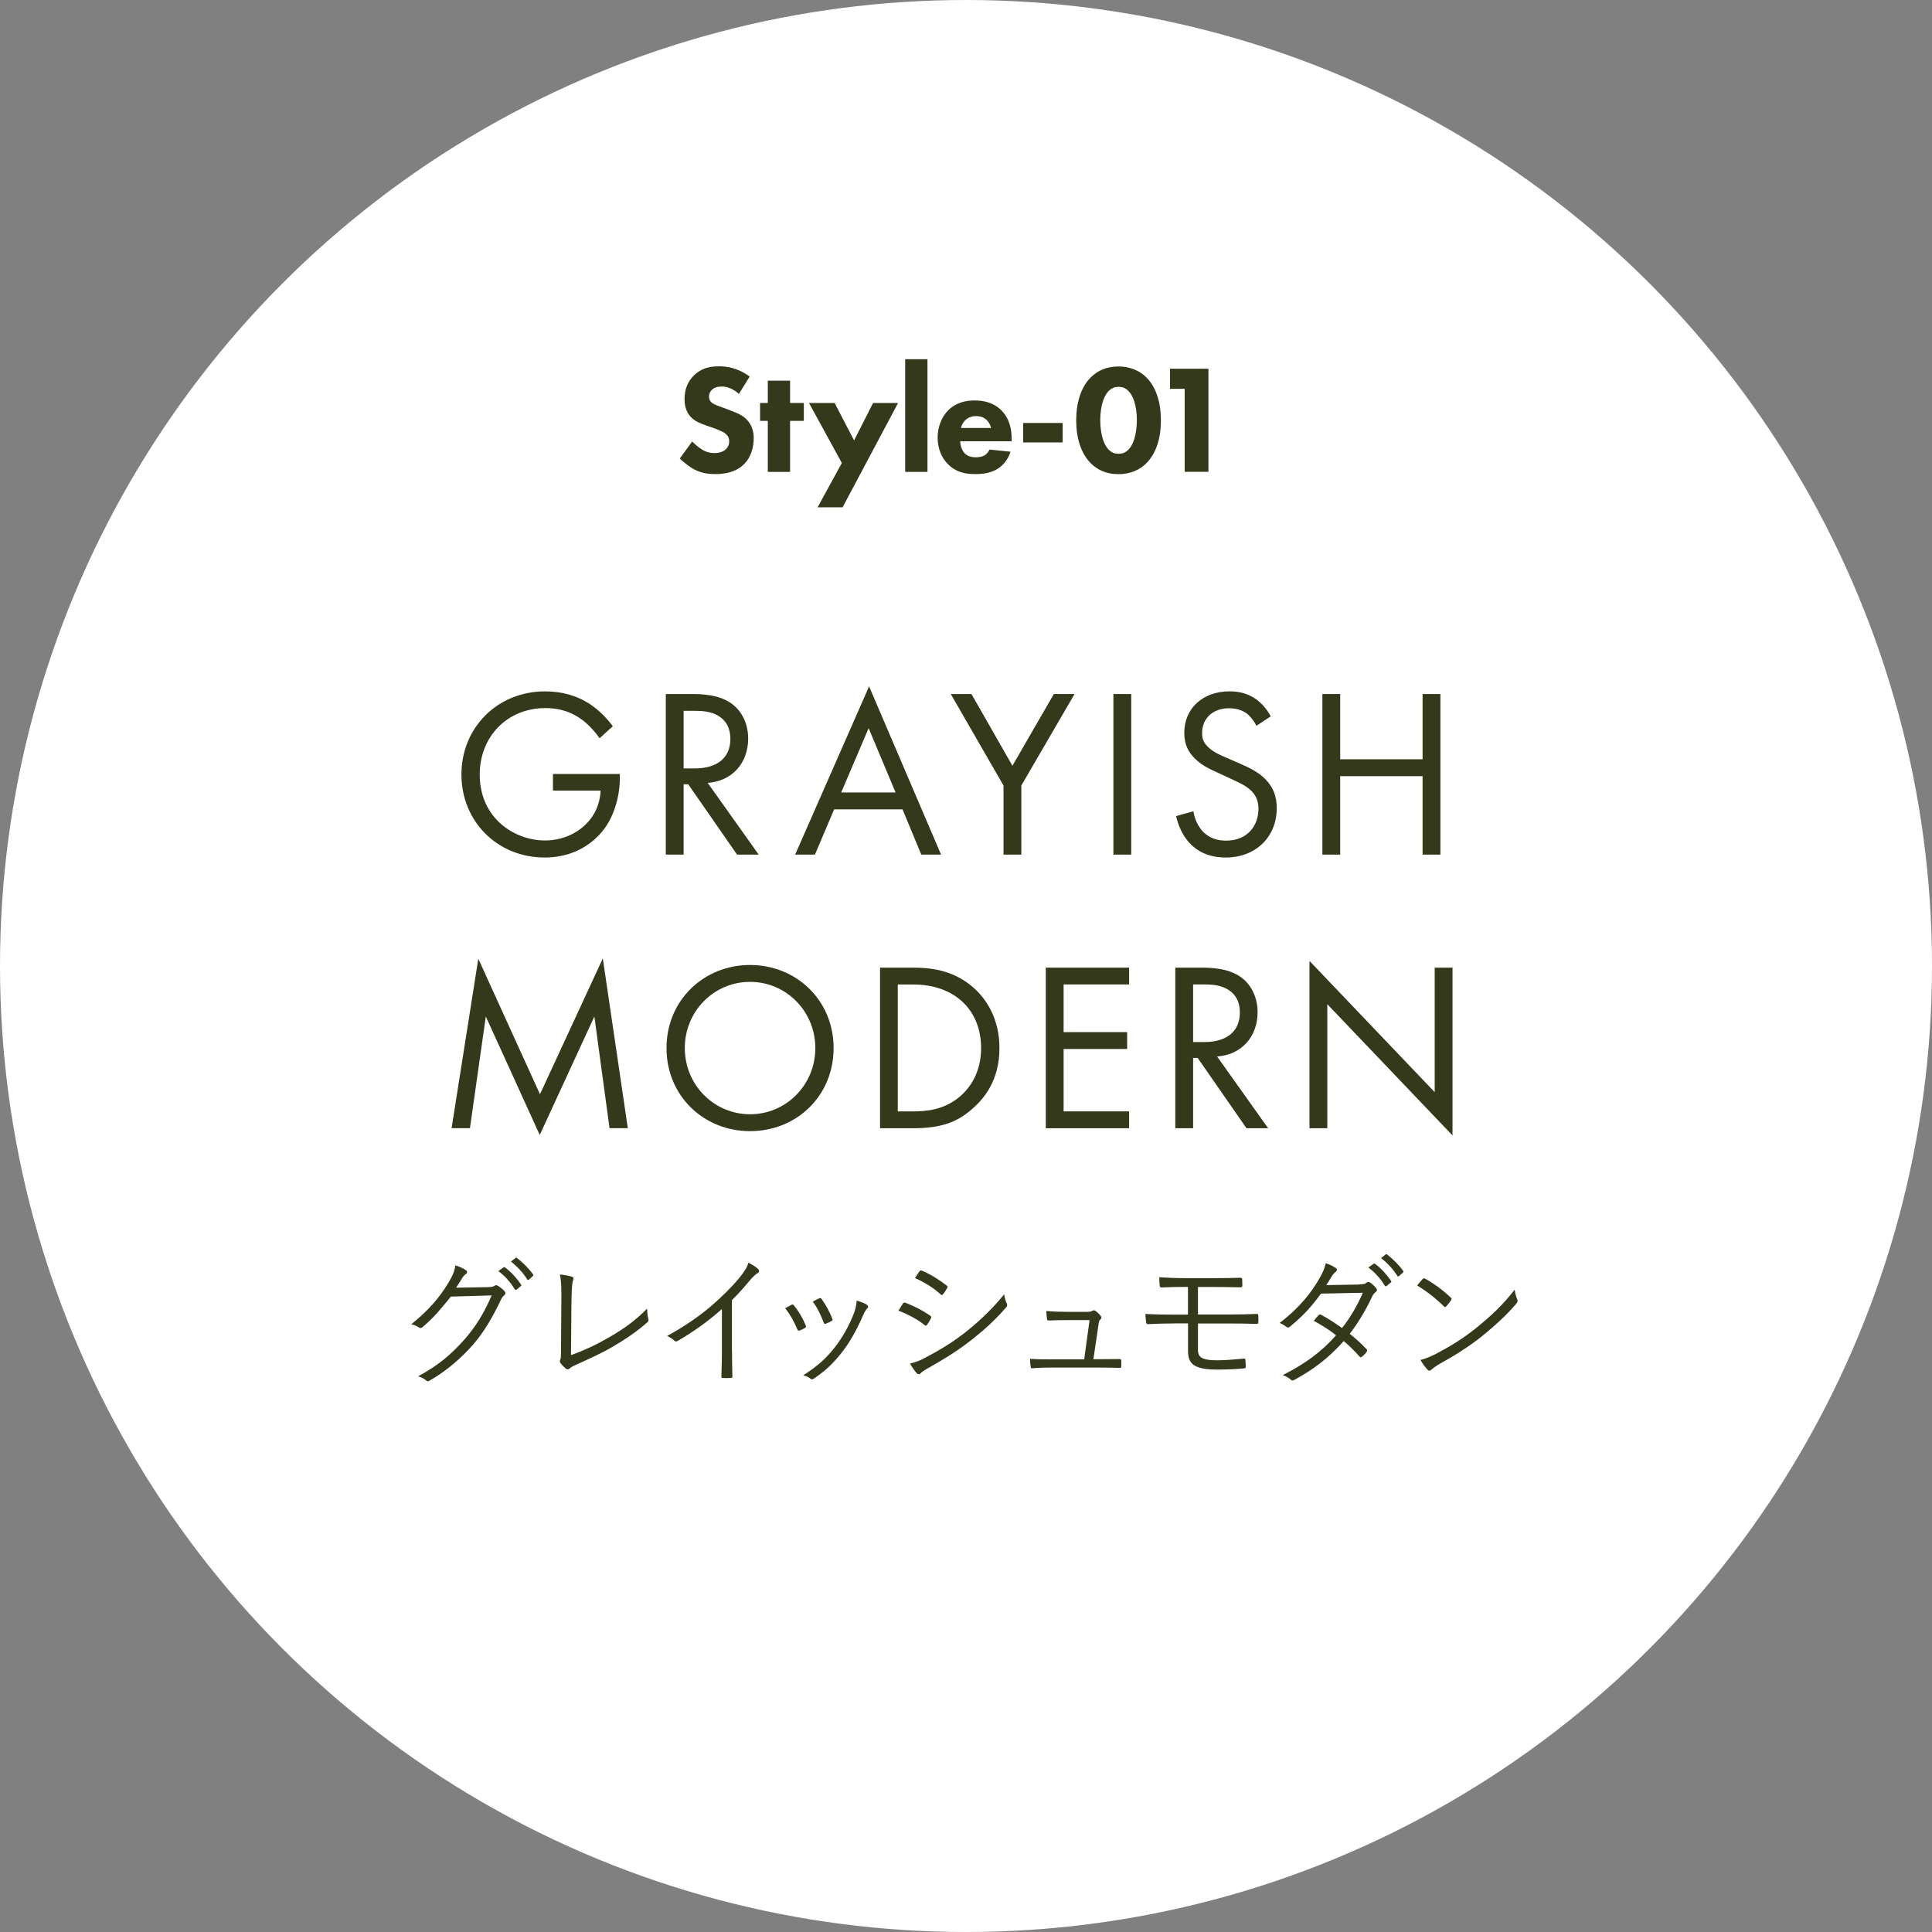 <?xml version="1.0" encoding="UTF-8"?><svg id="_レイヤー_2" xmlns="http://www.w3.org/2000/svg" viewBox="0 0 247.2 247.2"><rect x="0" y="0" width="247.2" height="247.2" fill="#808080" stroke="none"/><defs><style>.cls-1{fill:#35391c;}.cls-1,.cls-2{stroke-width:0px;}.cls-2{fill:#fff;}</style></defs><g id="text_objects"><circle class="cls-2" cx="123.6" cy="123.6" r="123.6"/><path class="cls-1" d="M70.75,99.03h8.56v.49c0,2.28-.68,4.74-1.97,6.5-.62.83-2.93,3.7-7.64,3.7-6.1,0-10.66-4.65-10.66-10.63s4.59-10.63,10.72-10.63c1.97,0,4.28.49,6.28,2.03.92.71,1.79,1.63,2.37,2.43l-1.69,1.54c-.58-.83-1.26-1.57-1.94-2.13-.99-.8-2.53-1.73-4.99-1.73-4.96,0-8.41,3.73-8.41,8.5,0,5.61,4.47,8.44,8.35,8.44,2.74,0,5.11-1.39,6.29-3.45.37-.65.77-1.63.83-2.93h-6.1v-2.16Z"/><path class="cls-1" d="M88.49,88.8c1.39,0,3.45.09,4.99,1.14,1.2.8,2.25,2.37,2.25,4.56,0,3.14-2.06,5.45-5.18,5.67l6.53,9.18h-2.77l-6.25-9h-.59v9h-2.28v-20.55h3.3ZM87.47,98.32h1.45c2.83,0,4.53-1.36,4.53-3.76,0-1.14-.34-2.28-1.63-3.02-.92-.52-1.97-.59-2.96-.59h-1.39v7.36Z"/><path class="cls-1" d="M115.48,103.56h-8.75l-2.46,5.79h-2.53l9.46-21.53,9.21,21.53h-2.53l-2.4-5.79ZM114.59,101.4l-3.45-8.23-3.51,8.23h6.96Z"/><path class="cls-1" d="M128.4,100.51l-6.75-11.71h2.65l5.24,9.18,5.3-9.18h2.65l-6.81,11.71v8.84h-2.28v-8.84Z"/><path class="cls-1" d="M144.74,88.8v20.55h-2.28v-20.55h2.28Z"/><path class="cls-1" d="M160.77,92.87c-.28-.55-.74-1.17-1.2-1.54-.4-.31-1.14-.71-2.31-.71-2.03,0-3.45,1.26-3.45,3.17,0,.8.22,1.26.77,1.79.62.62,1.39.96,2.16,1.29l1.97.86c1.2.52,2.31,1.08,3.17,1.94,1.05,1.05,1.48,2.25,1.48,3.73,0,3.79-2.8,6.32-6.5,6.32-1.36,0-3.05-.28-4.47-1.66-1.02-.99-1.63-2.4-1.91-3.64l2.22-.62c.15,1.08.65,2,1.23,2.62.89.89,1.91,1.14,2.96,1.14,2.8,0,4.13-2,4.13-4.07,0-.92-.28-1.73-1.02-2.4-.58-.55-1.39-.92-2.46-1.42l-1.85-.86c-.8-.37-1.82-.8-2.74-1.69-.89-.86-1.42-1.82-1.42-3.36,0-3.17,2.43-5.3,5.76-5.3,1.26,0,2.28.25,3.3.92.83.55,1.54,1.39,2,2.28l-1.82,1.2Z"/><path class="cls-1" d="M171.48,97.15h10.54v-8.35h2.28v20.55h-2.28v-10.04h-10.54v10.04h-2.28v-20.55h2.28v8.35Z"/><path class="cls-1" d="M57.78,144.36l3.42-21.69,7.89,17.34,8.04-17.38,3.2,21.72h-2.34l-1.94-14.29-6.99,15.16-6.9-15.16-2.03,14.29h-2.34Z"/><path class="cls-1" d="M85.28,134.1c0-6.13,4.78-10.63,10.69-10.63s10.69,4.5,10.69,10.63-4.74,10.63-10.69,10.63-10.69-4.53-10.69-10.63ZM87.62,134.1c0,4.71,3.73,8.47,8.35,8.47s8.35-3.76,8.35-8.47-3.73-8.47-8.35-8.47-8.35,3.76-8.35,8.47Z"/><path class="cls-1" d="M112.6,123.81h4.19c2.06,0,4.99.22,7.58,2.4,1.88,1.57,3.51,4.19,3.51,7.89,0,4.31-2.12,6.62-3.6,7.89-1.88,1.6-3.85,2.37-7.52,2.37h-4.16v-20.55ZM114.88,142.2h2c1.63,0,3.88-.18,5.88-1.85,1.54-1.29,2.77-3.33,2.77-6.25,0-4.93-3.45-8.13-8.66-8.13h-2v16.24Z"/><path class="cls-1" d="M144.47,125.96h-8.38v6.1h8.13v2.16h-8.13v7.98h8.38v2.16h-10.66v-20.55h10.66v2.16Z"/><path class="cls-1" d="M153.67,123.81c1.39,0,3.45.09,4.99,1.14,1.2.8,2.25,2.37,2.25,4.56,0,3.14-2.06,5.45-5.18,5.67l6.53,9.18h-2.77l-6.25-9h-.58v9h-2.28v-20.55h3.3ZM152.66,133.33h1.45c2.83,0,4.53-1.36,4.53-3.76,0-1.14-.34-2.28-1.63-3.02-.92-.52-1.97-.59-2.96-.59h-1.39v7.36Z"/><path class="cls-1" d="M167.55,144.36v-21.41l16.02,16.79v-15.93h2.28v21.47l-16.02-16.79v15.87h-2.28Z"/><path class="cls-1" d="M62.41,164.69c.54-.02.71-.05.91-.2.13-.09.27-.05.47.07.22.15.51.38.72.6.22.22.18.4.04.54-.18.16-.33.33-.47.63-1.11,2.36-2.27,4.24-3.5,5.66-1.63,1.87-3.57,3.5-5.66,4.69-.15.09-.27.05-.4-.05-.25-.24-.6-.4-1.02-.53,2.67-1.45,4.28-2.85,6-4.8,1.36-1.58,2.38-3.17,3.41-5.55l-5.22.15c-1.34,1.67-2.3,2.79-3.59,3.88-.2.18-.36.18-.56.04s-.54-.31-.92-.38c2.28-1.83,3.63-3.46,4.73-5.27.58-.96.82-1.54.91-2.27.54.16,1.09.42,1.36.63.18.13.2.34,0,.47-.2.13-.4.38-.54.62-.27.44-.47.78-.73,1.14l4.06-.07ZM64.42,162.17c.07-.05.13-.05.2,0,.72.51,1.52,1.4,2.05,2.19.05.07.04.15-.04.2l-.53.44c-.09.07-.18.05-.24-.04-.53-.89-1.29-1.74-2.1-2.32l.65-.47ZM65.94,160.97c.07-.05.13-.07.2-.02.73.56,1.54,1.36,2.07,2.12.05.09.04.14-.05.22l-.49.44c-.07.07-.14.07-.22-.04-.45-.74-1.23-1.63-2.08-2.27l.58-.45Z"/><path class="cls-1" d="M73.05,173.39c1.74-.62,3.26-1.34,4.99-2.34,1.85-1.07,3.35-2.17,4.75-3.61.02.47.07.96.16,1.31.05.18.04.29-.11.42-1.34,1.21-2.95,2.28-4.53,3.19-1.4.82-2.79,1.43-4.44,2.19-.44.2-.8.34-.96.53-.16.16-.34.16-.51.04-.22-.18-.49-.45-.69-.72-.11-.15-.09-.27-.02-.44.07-.18.09-.4.09-.92l.04-5.85c.02-1.85.04-3.03-.18-4.12.56.05,1.27.18,1.54.29.22.07.24.22.13.51-.11.27-.18,1.23-.2,3.3l-.05,6.24Z"/><path class="cls-1" d="M93.66,172.81c0,1.09.02,2.12.05,3.28.02.16-.04.22-.18.22-.33.02-.72.02-1.05,0-.15,0-.18-.05-.18-.22.04-1.09.07-2.18.07-3.23v-5.37c-1.9,1.69-3.68,2.92-5.69,4.1-.16.09-.29.05-.42-.07-.24-.24-.56-.42-.91-.58,2.25-1.23,4.13-2.54,5.64-3.83,1.38-1.18,2.66-2.47,3.52-3.5.76-.92,1.09-1.47,1.25-2.05.49.25.98.54,1.25.82.18.18.15.4-.07.51-.22.11-.56.44-1.02.96-.76.92-1.41,1.65-2.27,2.5v6.45Z"/><path class="cls-1" d="M101.27,166.95c.14-.07.22-.04.33.09.6.76,1.09,1.56,1.49,2.54.07.18.07.22-.09.33-.24.15-.45.24-.69.33-.16.07-.24,0-.29-.15-.38-.91-.92-1.92-1.56-2.7.33-.18.6-.33.82-.44ZM110.95,166.97c.16.13.18.29.02.44-.18.16-.31.4-.53.87-.78,1.78-1.65,3.39-2.66,4.68-1.12,1.45-2.18,2.45-3.66,3.44-.13.09-.29.13-.4.02-.27-.22-.56-.36-.94-.45,1.89-1.23,2.94-2.18,4.06-3.61.98-1.25,1.89-2.9,2.47-4.46.16-.47.24-.87.31-1.49.45.13,1.05.34,1.34.56ZM104.83,166.12c.13-.05.22-.04.31.11.51.69,1.01,1.61,1.36,2.52.05.15.02.22-.13.29-.2.11-.45.24-.73.34-.13.05-.18,0-.25-.16-.38-1-.78-1.85-1.4-2.68.38-.2.62-.33.83-.42Z"/><path class="cls-1" d="M115.51,166.81c.07-.13.16-.16.31-.13,1.18.44,2.21.98,3.19,1.65.18.13.16.24.09.38-.13.25-.31.56-.47.78-.11.15-.2.16-.34.04-1-.78-2.14-1.38-3.34-1.83.24-.34.44-.71.56-.89ZM118.32,173.75c1.67-.87,3.28-1.81,4.99-3.12,1.56-1.21,3.53-2.97,5.17-5.02.07.47.16.76.34,1.18.09.18.05.33-.09.49-1.52,1.78-3.1,3.15-4.79,4.44-1.61,1.25-3.39,2.32-5.29,3.39-.4.22-.69.42-.87.62-.16.16-.34.13-.51-.05-.24-.27-.58-.78-.85-1.21.63-.15,1.2-.34,1.9-.71ZM117.64,162.68c.11-.16.16-.16.33-.09,1.12.47,2.18,1.14,3.15,1.89.16.13.15.2.05.36-.15.24-.34.58-.53.78-.11.13-.18.09-.33-.04-.89-.82-2.07-1.54-3.24-2.05.18-.25.38-.6.56-.85Z"/><path class="cls-1" d="M140.88,173.91c.8,0,1.52-.02,2.3-.02.22-.02.27.02.29.24v.65c-.02.24-.05.24-.25.24-.85-.02-1.6-.04-2.45-.04h-6.33c-.72,0-1.54.02-2.32.09-.2.02-.24-.05-.25-.27-.05-.24-.07-.63-.07-.94,1.02.07,1.76.07,2.59.07h4.33l.69-5.02h-3.06c-.69,0-1.52.02-2.12.05-.18.02-.25-.02-.27-.22-.04-.24-.07-.67-.09-1,1.02.09,1.78.11,2.54.11h2.65c.44,0,.56-.05.73-.14.14-.07.25-.07.38.02.2.15.49.4.67.65.13.18.11.31-.04.44-.16.15-.22.29-.25.69l-.65,4.4h1Z"/><path class="cls-1" d="M153.28,168.19h3.79c1.29,0,2.63-.02,3.73-.07.16,0,.2.05.2.22.02.24.02.6,0,.83,0,.2-.05.22-.25.22-1.18-.04-2.47-.05-3.68-.05h-3.79v3.34c0,.69.25.96.62,1.12.4.18.98.25,1.92.25,1.09,0,2.3-.13,3.35-.22.14-.02.16.04.18.18.02.2.04.53.04.83,0,.2-.05.24-.24.25-1,.09-2.19.15-3.48.15-1.14,0-1.87-.11-2.5-.36-.71-.27-1.16-.83-1.16-1.98v-3.57h-1.45c-1.38,0-2.56.04-3.63.09-.22.02-.25-.05-.29-.27-.04-.25-.07-.71-.09-1.03,1.25.07,2.54.09,4.02.09h1.43v-3.55c-1.47,0-2.41.02-3.35.07-.2,0-.25-.05-.27-.25-.02-.34-.05-.73-.05-1.05,1.09.07,2.28.11,3.59.11h3.43c1.25,0,2.28-.02,3.35-.05.2,0,.24.05.24.24,0,.22.02.51.02.73s-.05.25-.27.25c-1.12-.02-2.21-.04-3.34-.04h-2.07v3.54Z"/><path class="cls-1" d="M173.86,164.34c.62-.02.82-.07.96-.2.16-.15.31-.15.49-.04.24.15.56.47.78.73.15.18.11.34-.07.49-.16.13-.29.25-.44.54-.78,1.69-1.79,3.39-2.88,4.8.72.58,1.47,1.23,2.17,1.99.11.11.05.2-.02.33-.13.22-.4.47-.6.62-.14.11-.2.09-.29-.02-.62-.71-1.34-1.41-2.03-1.99-1.87,2.12-3.86,3.63-6.29,4.95-.2.11-.33.15-.49-.02-.29-.25-.63-.44-1.02-.58,2.76-1.38,4.99-2.99,6.82-5.09-.76-.62-1.78-1.27-2.85-1.85.2-.27.4-.51.63-.73.09-.09.15-.13.29-.05.82.42,1.83,1.09,2.7,1.7,1.02-1.29,2.01-2.97,2.65-4.51l-5.35.11c-1.25,1.7-2.23,2.79-3.95,4.21-.18.15-.31.18-.47.05-.24-.2-.53-.36-.87-.51,2.5-1.9,4.1-3.9,5.18-5.85.42-.74.58-1.2.72-1.79.44.13.91.36,1.29.62.22.15.16.36-.04.51-.22.16-.4.4-.53.62-.2.34-.36.62-.65,1.05l4.13-.07ZM175.74,161.71c.07-.05.13-.05.2,0,.72.51,1.52,1.4,2.05,2.19.05.07.04.15-.04.2l-.53.44c-.09.07-.18.05-.24-.04-.53-.89-1.29-1.74-2.1-2.32l.65-.47ZM177.27,160.52c.07-.05.13-.07.2-.02.72.56,1.54,1.36,2.07,2.12.05.09.04.15-.05.22l-.49.44c-.07.07-.14.07-.22-.04-.45-.74-1.23-1.63-2.08-2.27l.58-.45Z"/><path class="cls-1" d="M182.03,163.65c.13-.13.22-.11.33-.04,1.01.56,2.21,1.41,3.26,2.41.13.13.14.2.05.34-.14.22-.47.63-.62.78-.11.13-.16.15-.29.02-1.07-1.05-2.27-1.98-3.44-2.68.24-.29.51-.62.71-.83ZM183.67,173.26c1.96-1.03,3.55-2.01,5.24-3.37,1.83-1.5,3.33-2.85,4.89-4.88.07.51.18.85.31,1.2.11.24.09.38-.13.63-1.21,1.43-2.81,2.88-4.41,4.17-1.54,1.23-3.35,2.39-5.44,3.54-.49.29-.83.56-1,.71-.18.16-.33.16-.49-.02-.27-.29-.6-.73-.89-1.23.71-.2,1.25-.42,1.9-.74Z"/><path class="cls-1" d="M94.56,50.41c-.99-.89-1.84-.95-2.21-.95-.42,0-.93.06-1.29.45-.2.2-.34.49-.34.83,0,.32.1.55.3.73.32.3.77.42,1.66.75l.99.38c.57.22,1.29.51,1.8,1.01.77.73.97,1.68.97,2.45,0,1.36-.47,2.55-1.17,3.26-1.17,1.23-2.87,1.34-3.74,1.34-.95,0-1.78-.14-2.61-.55-.67-.34-1.44-.95-1.94-1.44l1.58-2.18c.34.34.87.79,1.23,1.01.51.32,1.05.47,1.66.47.4,0,.95-.08,1.38-.45.26-.22.47-.57.47-1.07,0-.44-.18-.71-.45-.95-.36-.3-1.17-.59-1.54-.73l-1.09-.38c-.61-.22-1.33-.49-1.84-1.05-.69-.73-.79-1.66-.79-2.29,0-1.17.36-2.16,1.15-2.97.93-.95,2.04-1.21,3.26-1.21.91,0,2.37.16,3.92,1.31l-1.37,2.21Z"/><path class="cls-1" d="M101.09,53.85v6.53h-2.85v-6.53h-.99v-2.29h.99v-2.85h2.85v2.85h1.76v2.29h-1.76Z"/><path class="cls-1" d="M107.72,59.25l-4.21-7.69h3.28l2.49,4.79,2.43-4.79h3.2l-7.1,13.35h-3.2l3.1-5.66Z"/><path class="cls-1" d="M118.67,45.96v14.42h-2.85v-14.42h2.85Z"/><path class="cls-1" d="M129.44,56.46h-6.58c0,.47.18,1.11.53,1.5.43.47,1.03.55,1.46.55s.85-.08,1.15-.26c.04-.02.38-.24.61-.73l2.69.28c-.4,1.25-1.19,1.9-1.7,2.21-.85.51-1.8.65-2.79.65-1.33,0-2.49-.24-3.52-1.27-.77-.77-1.32-1.94-1.32-3.4,0-1.27.45-2.57,1.34-3.48,1.07-1.07,2.39-1.27,3.38-1.27s2.41.18,3.5,1.33c1.05,1.11,1.25,2.49,1.25,3.58v.3ZM126.81,54.76c-.02-.08-.16-.63-.57-1.03-.32-.3-.77-.49-1.34-.49-.73,0-1.17.3-1.44.57-.22.24-.42.55-.5.95h3.86Z"/><path class="cls-1" d="M130.91,54.12h5.06v2.49h-5.06v-2.49Z"/><path class="cls-1" d="M146.64,59.31c-.77.75-1.92,1.36-3.54,1.36s-2.71-.59-3.5-1.36c-1.29-1.27-1.9-3.26-1.9-5.52s.61-4.29,1.9-5.54c.79-.77,1.92-1.36,3.5-1.36s2.77.61,3.54,1.36c1.29,1.25,1.9,3.26,1.9,5.54s-.61,4.25-1.9,5.52ZM141.89,49.99c-.97.95-1.11,2.85-1.11,3.78,0,1.03.18,2.89,1.11,3.8.36.34.71.49,1.23.49s.87-.16,1.23-.49c.93-.91,1.11-2.77,1.11-3.8,0-.93-.14-2.83-1.11-3.78-.36-.34-.71-.49-1.23-.49s-.87.16-1.23.49Z"/><path class="cls-1" d="M151.58,49.75h-1.88v-2.57h4.92v13.19h-3.04v-10.62Z"/></g></svg>